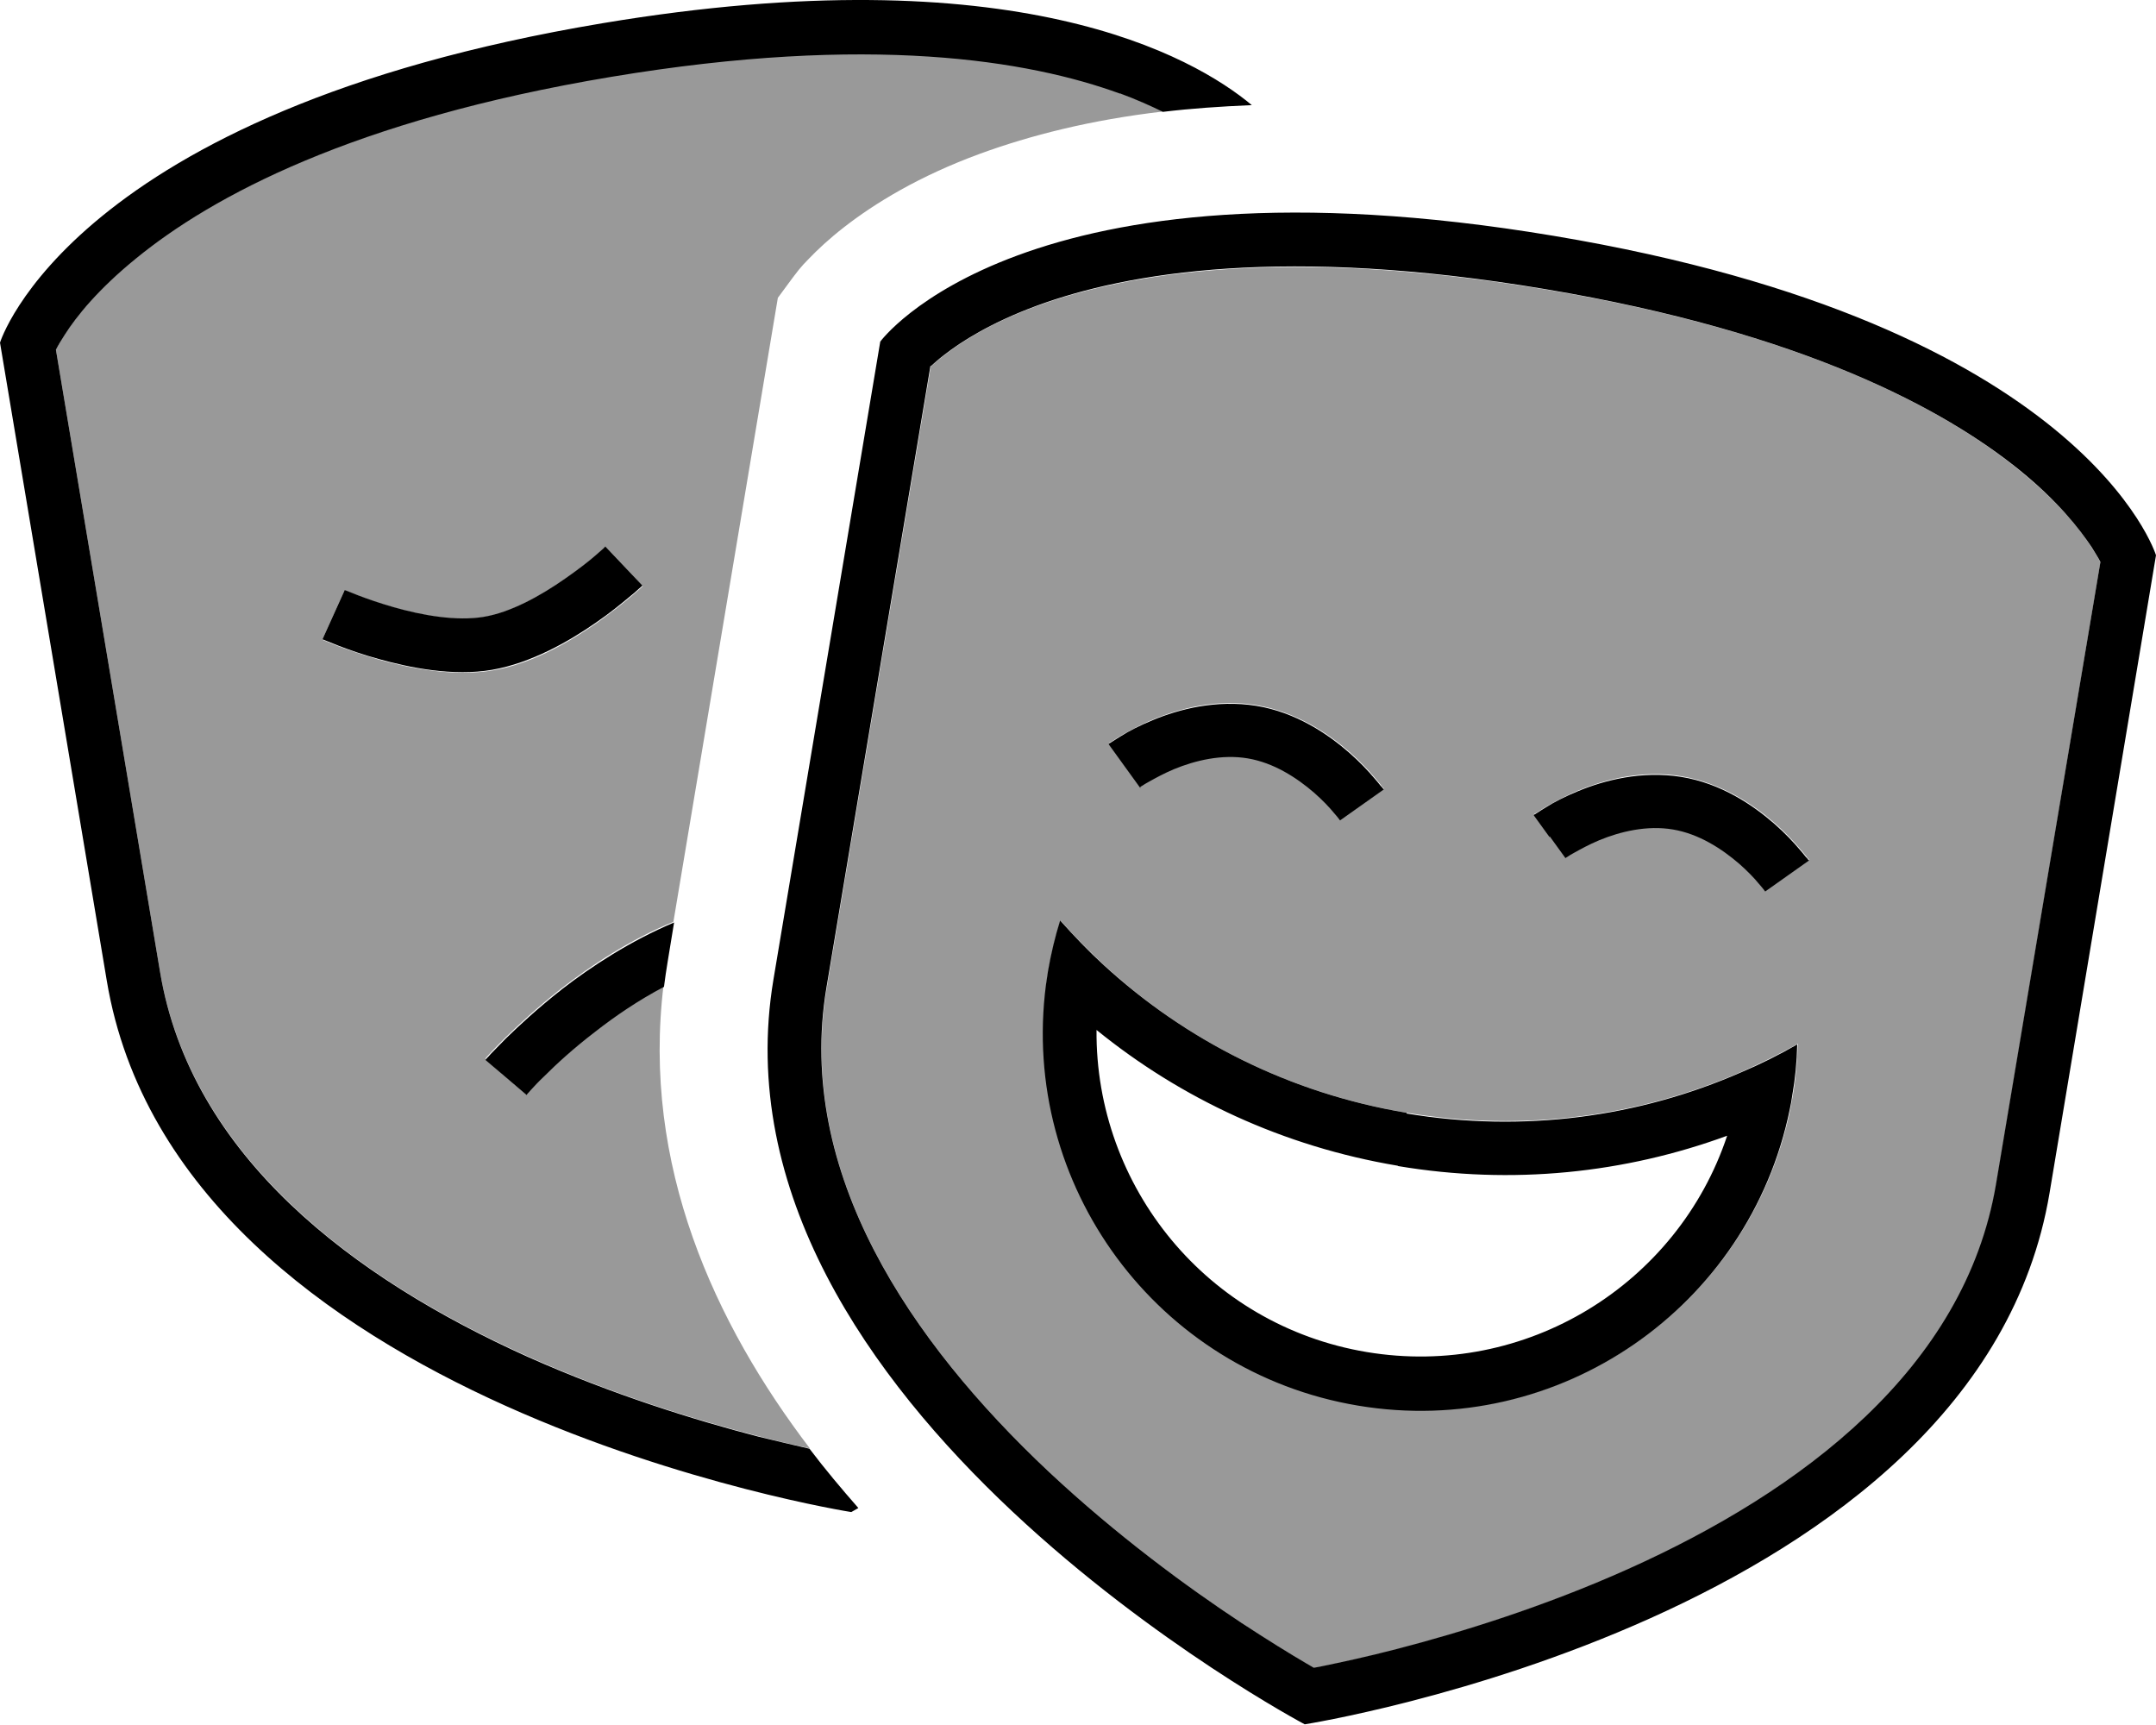 <svg xmlns="http://www.w3.org/2000/svg" viewBox="0 0 640 512"><!--! Font Awesome Pro 6.7.2 by @fontawesome - https://fontawesome.com License - https://fontawesome.com/license (Commercial License) Copyright 2024 Fonticons, Inc. --><defs><style>.fa-secondary{opacity:.4}</style></defs><path class="fa-secondary" d="M16.6 103.8L47.5 288.4c9.2 54.7 57.7 91.1 109.2 114.2c25.2 11.3 50 18.9 68.5 23.7c5.8 1.5 10.9 2.7 15.2 3.6c-28.2-37-50-84-43.4-137.7c0 .2-.1 .4-.1 .6c-7.6 4-14.5 8.8-20.5 13.4c-6.3 4.9-11.4 9.7-15 13.1c-1.8 1.7-3.1 3.2-4 4.1c-.4 .5-.8 .9-1 1.1c-.1 .1-.2 .2-.3 .3l-6.1-5.2c-2-1.7-4-3.5-5.9-5.4l.3-.4c.3-.3 .7-.8 1.2-1.3c1-1.1 2.6-2.7 4.5-4.6c3.9-3.8 9.5-9 16.4-14.4c8.9-6.9 20.3-14.5 33.4-19.9c10.3-61.7 20.7-123.5 31-185.2c1.5-2 3-4.1 4.5-6.1c.2-.3 .3-.3 .3-.4l.4-.5c.3-.4 .6-.8 1-1.3c.8-1 1.8-2.1 3.1-3.4c2.5-2.6 5.9-5.8 10.4-9.3c9-7 22.1-15.1 40.4-21.8c14.8-5.4 32.7-10 54.2-12.5c-3.7-1.8-7.9-3.7-12.8-5.5c-27.1-10-74.2-17.9-151-5S62.7 58.3 40.3 76.6C29.2 85.7 22.7 93.9 19.2 99.3c-1.1 1.8-2 3.2-2.6 4.4zm79.1 86l3.3-7.3 3.3-7.3c.5 .2 .7 .3 1 .4c.7 .3 1.7 .7 3 1.2c2.6 1 6.2 2.3 10.5 3.5c8.7 2.5 18.7 4.2 26.7 2.9s16.9-6.2 24.3-11.4c3.6-2.5 6.6-4.9 8.8-6.7c1.1-.9 1.9-1.6 2.4-2.1c.2-.2 .4-.4 .8-.7l5.5 5.8c1.8 1.9 3.7 3.9 5.5 5.9l-.3 .3-.8 .7c-.7 .6-1.6 1.4-2.8 2.4c-2.4 2-5.8 4.7-9.9 7.6c-7.9 5.5-19.2 12.1-30.8 14s-24.4-.6-33.7-3.2c-4.8-1.4-8.9-2.8-11.8-3.9c-1.5-.6-2.6-1-3.5-1.4l-1-.4-.4-.2zM245.4 293.4c-9.2 54.7 24.9 104.9 66.1 143.6c20.2 18.9 41.1 34.2 57 44.7c7.9 5.3 14.6 9.3 19.2 12c.9 .5 1.6 1 2.4 1.4c.8-.2 1.7-.3 2.7-.5c5.3-1.1 12.9-2.7 22.1-5.1c18.5-4.8 43.2-12.4 68.5-23.7c51.6-23.2 100.1-59.5 109.2-114.2l30.9-184.7c-.6-1.2-1.5-2.7-2.6-4.4c-3.5-5.5-10-13.6-21.2-22.7c-22.4-18.3-64.3-41.1-141.1-53.9s-123.9-4.9-151 5c-13.6 5-22.3 10.6-27.4 14.6c-1.7 1.3-2.9 2.4-3.9 3.3L245.4 293.4zm65.2-1.2c.2-1.3 .4-2.6 .6-4c.9-5.1 2.1-10.1 3.6-15c4.1 4.7 8.5 9.1 13 13.3c24.2 22.3 55 38 89.9 43.8s69.1 1 99.3-12.2c5.7-2.5 11.3-5.3 16.7-8.3c-.2 5.1-.6 10.2-1.5 15.3c-.2 1.3-.5 2.6-.7 3.9c-12 58.8-68.5 98-128.2 88s-100.4-65.5-92.6-125zm18.9-71.8c.2-.1 .4-.3 .8-.5c.6-.4 1.5-1 2.7-1.7c2.3-1.3 5.5-3.1 9.4-4.7c7.7-3.2 18.8-6.2 30.6-4.2s21.3 8.4 27.6 13.9c3.2 2.8 5.7 5.5 7.4 7.5c.9 1 1.5 1.8 2 2.4c.2 .3 .4 .6 .6 .7c.1 .1 .1 .1 .2 .3l-6.5 4.6c-2.2 1.5-4.4 3.1-6.6 4.5l-.3-.4c-.3-.4-.8-1-1.5-1.8c-1.3-1.6-3.3-3.7-5.8-5.9c-5.1-4.5-11.9-8.9-19.7-10.2s-15.6 .6-21.9 3.2c-3.1 1.3-5.7 2.6-7.4 3.7c-.9 .5-1.6 .9-2 1.2l-.5 .4-4.7-6.5c-1.6-2.2-3.1-4.3-4.6-6.5l.3-.2zm126.2 21.1c.2-.1 .4-.3 .8-.5c.6-.4 1.5-1 2.7-1.7c2.3-1.3 5.5-3.1 9.4-4.7c7.7-3.2 18.8-6.2 30.6-4.2s21.3 8.4 27.6 13.9c3.2 2.8 5.7 5.5 7.4 7.5c.9 1 1.5 1.8 2 2.4c.2 .3 .4 .6 .6 .7c.1 .1 .1 .1 .2 .3l-6.5 4.6c-2.2 1.5-4.4 3.1-6.6 4.5l-.3-.4c-.3-.4-.8-1-1.5-1.8c-1.3-1.6-3.3-3.7-5.8-5.9c-5.1-4.5-11.9-8.9-19.7-10.2s-15.6 .6-21.9 3.2c-3.1 1.3-5.7 2.6-7.4 3.7c-.9 .5-1.6 .9-2 1.2c-.2 .1-.3 .2-.5 .4l-4.7-6.5c-1.6-2.2-3.1-4.3-4.6-6.5l.3-.2z"/><path class="fa-primary" d="M332.4 27.7c4.9 1.8 9.1 3.7 12.8 5.5c8.3-1 17-1.6 26.4-2C354.2 16.7 301.4-13.6 178.8 6.9C21 33.3 0 101.7 0 101.7L31.7 291.1C52.8 417.3 252.7 448.8 252.7 448.8s.7-.4 2.1-1.2c-4.9-5.6-9.8-11.4-14.5-17.6c-4.3-1-9.5-2.2-15.2-3.6c-18.5-4.8-43.2-12.4-68.5-23.7C105.1 379.5 56.6 343.2 47.5 288.4L16.6 103.8c.6-1.2 1.5-2.7 2.6-4.4c3.5-5.5 10-13.6 21.2-22.7c22.4-18.3 64.3-41.1 141.1-53.9s123.9-4.9 151 5zM166.6 293.8c-6.9 5.4-12.5 10.6-16.4 14.4c-1.9 1.9-3.4 3.5-4.5 4.6c-.5 .6-.9 1-1.2 1.3l-.3 .4-.1 .1c0 0 0 0 0 0l6.1 5.2c6.1 5.2 6.1 5.2 6.1 5.2c0 0 0 0 .1-.1l.2-.3c.2-.2 .6-.6 1-1.1c.9-1 2.2-2.4 4-4.1c3.5-3.5 8.6-8.2 15-13.1c6-4.7 12.9-9.4 20.5-13.4c.3-2.5 .7-5 1.1-7.5l1.9-11.6c-13 5.5-24.5 13-33.4 19.9zM102.3 175.2L99 182.5c-3.3 7.3-3.3 7.3-3.3 7.3c0 0 0 0 0 0c0 0 .1 0 .1 0l.3 .1 1 .4c.8 .3 2 .8 3.5 1.4c2.9 1.1 7 2.6 11.8 3.9c9.3 2.6 22.1 5.2 33.7 3.2s22.9-8.5 30.8-14c4.1-2.8 7.5-5.6 9.9-7.6c1.2-1 2.2-1.8 2.8-2.4l.8-.7 .2-.2c0 0 0 0 .1-.1c0 0 0 0 0 0l-5.5-5.8-5.5-5.8c0 0 0 0 0 0l-.1 .1-.6 .6c-.6 .5-1.4 1.2-2.4 2.1c-2.1 1.8-5.2 4.2-8.8 6.7c-7.4 5.2-16.3 10.1-24.3 11.4s-18-.4-26.7-2.9c-4.2-1.2-7.9-2.5-10.5-3.5c-1.3-.5-2.3-.9-3-1.2l-.8-.3-.2-.1c0 0 0 0 0 0zm285 336.6s199.9-31.4 221.1-157.7L640 164.8s-21-68.4-178.8-94.8s-199.9 31.4-199.9 31.4L229.6 290.7C208.4 417 387.3 511.8 387.3 511.8zm-111-403.1c1-.9 2.2-2 3.9-3.3c5.1-4 13.9-9.6 27.4-14.6c27.1-10 74.2-17.9 151-5s118.7 35.7 141.1 53.9c11.2 9.1 17.6 17.3 21.2 22.7c1.1 1.8 2 3.2 2.6 4.4L592.5 351.5c-9.2 54.7-57.7 91.1-109.2 114.2c-25.2 11.3-50 18.9-68.5 23.7c-9.2 2.4-16.8 4-22.1 5.1c-1 .2-1.9 .4-2.7 .5c-.7-.4-1.5-.9-2.4-1.4c-4.6-2.7-11.3-6.8-19.2-12c-15.9-10.5-36.8-25.8-57-44.7c-41.2-38.7-75.2-88.8-66.1-143.6l30.9-184.7zm62.2 124.9l.1-.1 .5-.3c.4-.3 1.1-.7 2-1.2c1.8-1 4.3-2.4 7.4-3.7c6.3-2.6 14.2-4.5 21.9-3.2s14.5 5.7 19.7 10.2c2.5 2.2 4.5 4.3 5.8 5.9c.7 .8 1.2 1.4 1.5 1.8l.3 .4 .1 .1 6.5-4.6c6.5-4.6 6.5-4.6 6.5-4.6c0 0 0 0 0 0c0 0 0 0-.1-.1l-.2-.2c-.1-.2-.3-.4-.6-.7c-.5-.6-1.1-1.4-2-2.4c-1.7-2-4.2-4.7-7.4-7.5c-6.3-5.5-15.8-12-27.6-13.9s-22.9 1-30.6 4.2c-3.9 1.6-7.2 3.3-9.4 4.7c-1.1 .7-2 1.2-2.7 1.7c-.3 .2-.6 .4-.8 .5l-.2 .2c0 0 0 0-.1 .1c0 0 0 0 0 0l4.7 6.5c4.7 6.5 4.7 6.5 4.7 6.5zM460 248.2c4.7 6.5 4.7 6.5 4.7 6.5l.1-.1 .5-.3c.4-.3 1.1-.7 2-1.2c1.8-1 4.3-2.4 7.4-3.7c6.3-2.6 14.2-4.5 21.9-3.2s14.5 5.7 19.7 10.2c2.5 2.2 4.5 4.3 5.8 5.9c.7 .8 1.2 1.4 1.5 1.8l.3 .4 .1 .1 6.5-4.6c6.5-4.6 6.5-4.6 6.5-4.6s0 0 0 0c0 0 0 0-.1-.1l-.2-.2c-.1-.2-.3-.4-.6-.7c-.5-.6-1.1-1.4-2-2.4c-1.7-2-4.2-4.7-7.4-7.5c-6.3-5.5-15.8-12-27.6-13.9s-22.9 1-30.6 4.2c-3.9 1.6-7.2 3.3-9.4 4.7c-1.1 .7-2 1.2-2.7 1.7c-.3 .2-.6 .4-.8 .5l-.2 .2c0 0 0 0-.1 .1c0 0 0 0 0 0l4.7 6.5zm-42.4 82.1c-34.9-5.8-65.7-21.6-89.9-43.8c-4.6-4.2-8.9-8.7-13-13.3c-1.5 4.8-2.7 9.8-3.6 15c-.2 1.3-.4 2.6-.6 4c-7.8 59.5 32.9 115 92.6 125s116.2-29.2 128.2-88c.3-1.3 .5-2.6 .7-3.9c.9-5.1 1.4-10.3 1.5-15.3c-5.4 3.1-11 5.9-16.7 8.3c-30.2 13.2-64.4 18-99.3 12.2zM415 346.1c34 5.7 67.4 2.1 97.7-9C498 381.2 453 409.2 405.7 401.3s-80.6-49.1-80.2-95.6c25 20.3 55.4 34.6 89.4 40.3z"/></svg>